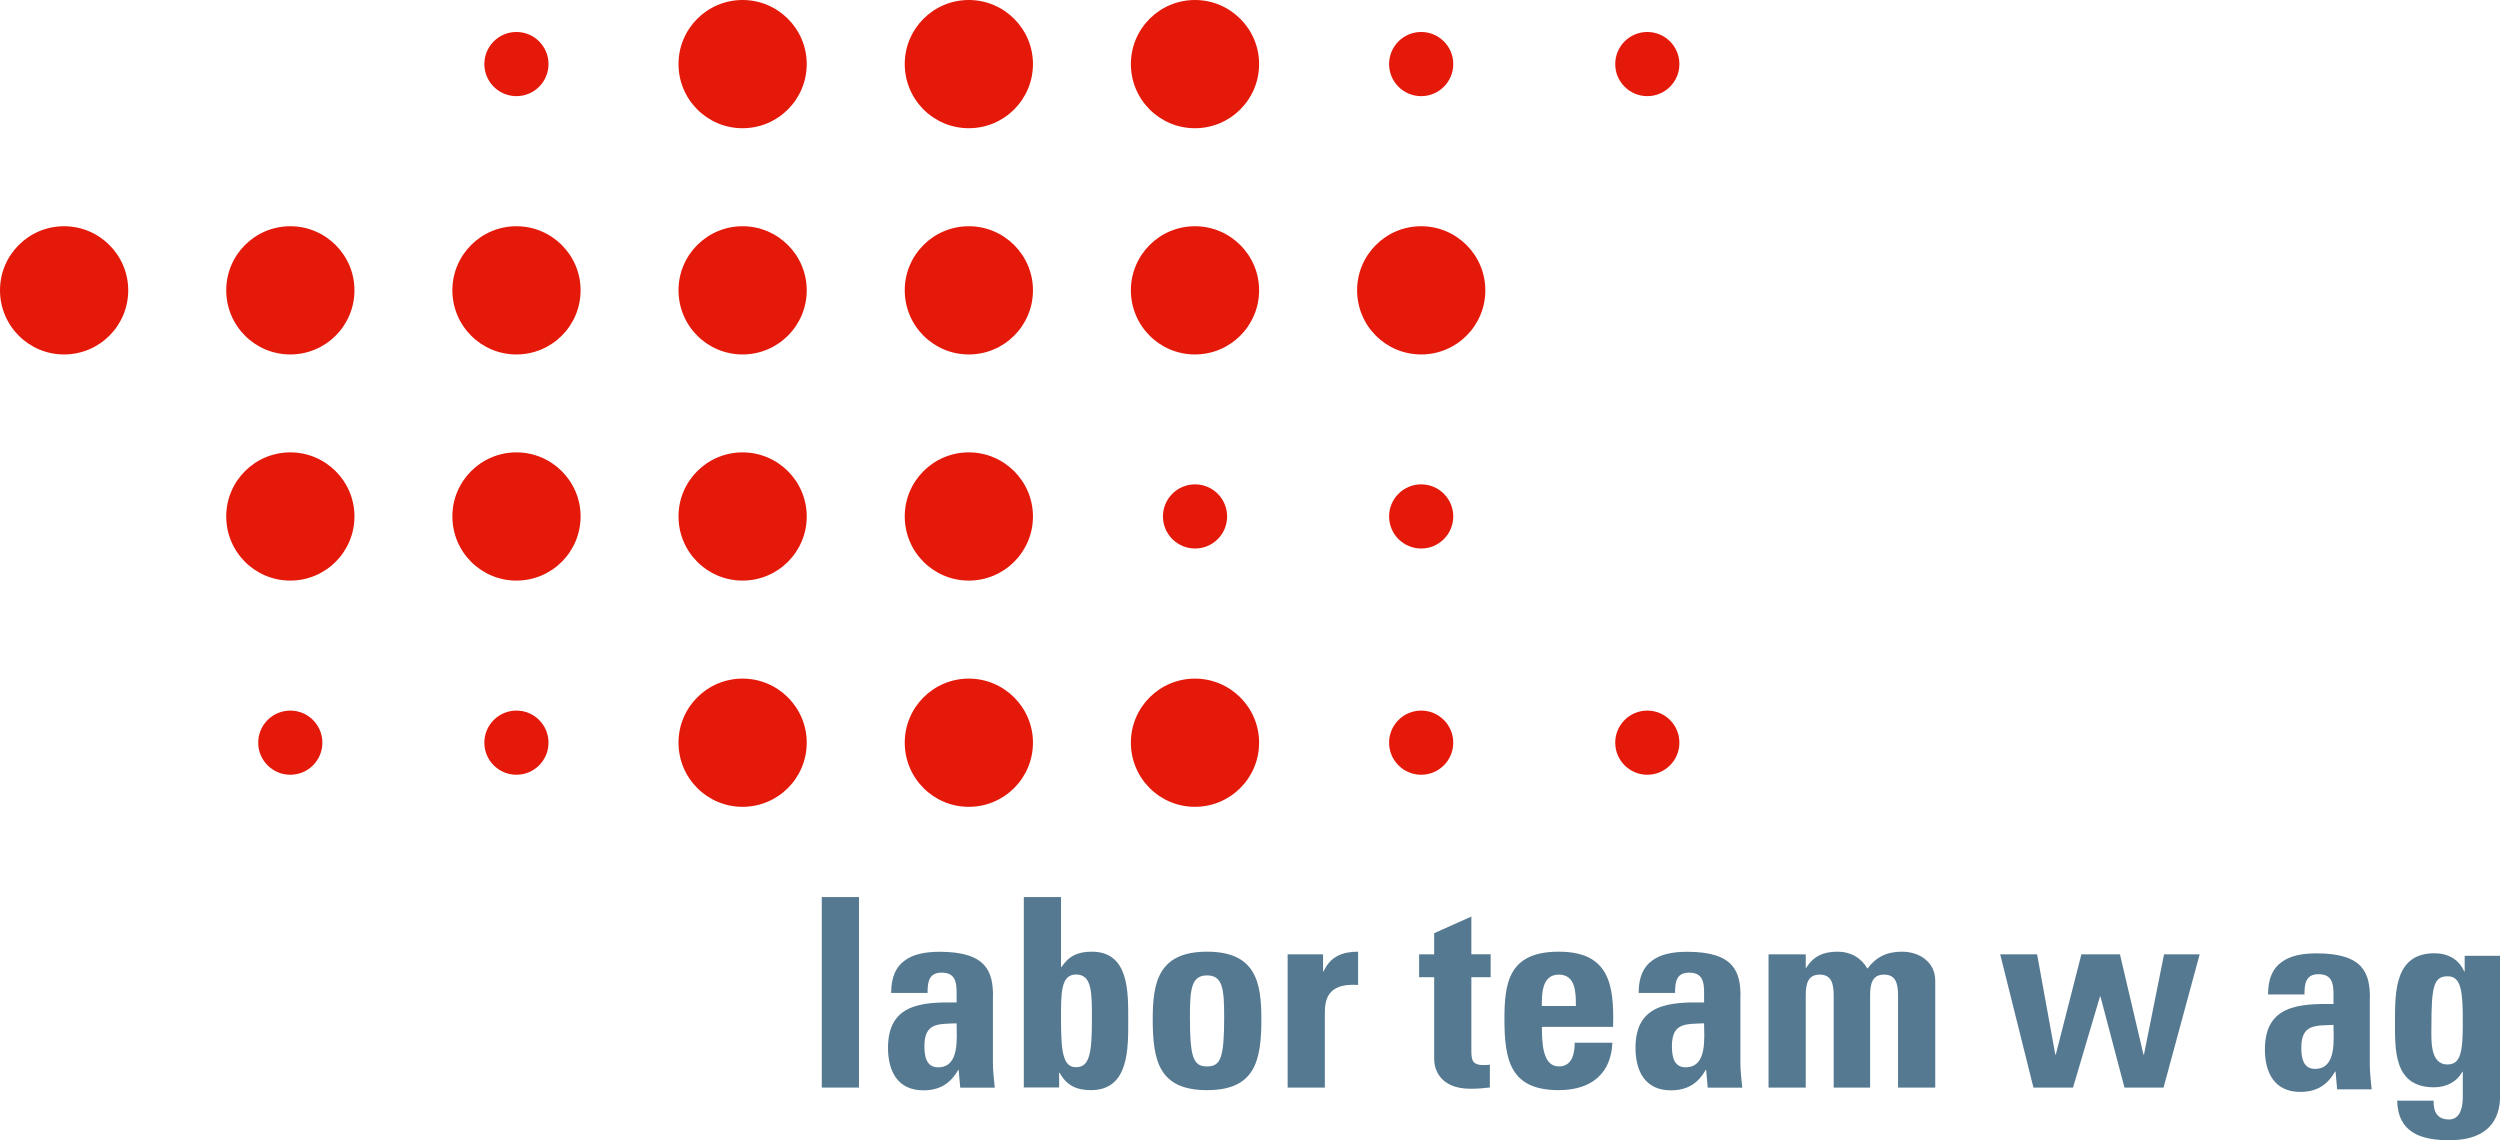 <?xml version="1.0" encoding="UTF-8"?>
<svg id="Ebene_1" data-name="Ebene 1" xmlns="http://www.w3.org/2000/svg" viewBox="0 0 254.05 115.89">
  <defs>
    <style>
      .cls-1 {
        fill: #e4190a;
      }

      .cls-2 {
        fill: #557990;
      }
    </style>
  </defs>
  <path class="cls-1" d="M55.74,6.51c0,1.8-1.46,3.26-3.26,3.26s-3.26-1.46-3.26-3.26,1.46-3.26,3.26-3.26,3.26,1.46,3.26,3.26Z"/>
  <path class="cls-1" d="M81.98,6.51c0,3.6-2.92,6.52-6.52,6.52s-6.51-2.92-6.51-6.52,2.92-6.51,6.51-6.51,6.52,2.92,6.52,6.51Z"/>
  <path class="cls-1" d="M104.97,6.51c0,3.6-2.92,6.52-6.52,6.52s-6.51-2.92-6.51-6.52,2.92-6.51,6.51-6.51,6.52,2.92,6.52,6.51Z"/>
  <path class="cls-1" d="M127.95,6.51c0,3.6-2.92,6.52-6.52,6.52s-6.51-2.92-6.51-6.52,2.92-6.51,6.51-6.51,6.52,2.92,6.52,6.51Z"/>
  <path class="cls-1" d="M147.68,6.51c0,1.8-1.46,3.26-3.26,3.26s-3.26-1.46-3.26-3.26,1.46-3.26,3.26-3.26,3.26,1.46,3.26,3.26Z"/>
  <path class="cls-1" d="M170.66,6.51c0,1.8-1.46,3.26-3.26,3.26s-3.26-1.46-3.26-3.26,1.46-3.26,3.26-3.26,3.26,1.46,3.26,3.26Z"/>
  <path class="cls-1" d="M13.03,29.5c0,3.6-2.92,6.52-6.52,6.52S0,33.1,0,29.5s2.92-6.51,6.51-6.51,6.52,2.92,6.52,6.51Z"/>
  <path class="cls-1" d="M36.02,29.5c0,3.6-2.92,6.52-6.52,6.52s-6.51-2.92-6.51-6.52,2.92-6.51,6.51-6.51,6.52,2.92,6.52,6.51Z"/>
  <path class="cls-1" d="M59,29.5c0,3.6-2.92,6.52-6.52,6.52s-6.51-2.92-6.51-6.52,2.92-6.51,6.51-6.51,6.52,2.92,6.52,6.51Z"/>
  <path class="cls-1" d="M81.98,29.5c0,3.6-2.92,6.52-6.52,6.52s-6.51-2.92-6.51-6.52,2.92-6.51,6.51-6.51,6.52,2.92,6.52,6.51Z"/>
  <path class="cls-1" d="M104.97,29.5c0,3.6-2.92,6.52-6.52,6.52s-6.51-2.92-6.51-6.52,2.92-6.51,6.51-6.51,6.52,2.92,6.52,6.51Z"/>
  <path class="cls-1" d="M127.95,29.5c0,3.6-2.92,6.52-6.52,6.52s-6.51-2.92-6.51-6.52,2.92-6.51,6.51-6.51,6.52,2.92,6.52,6.51Z"/>
  <path class="cls-1" d="M150.94,29.5c0,3.6-2.92,6.52-6.52,6.52s-6.51-2.92-6.51-6.52,2.92-6.51,6.51-6.51,6.52,2.92,6.52,6.51Z"/>
  <path class="cls-1" d="M36.02,52.48c0,3.6-2.92,6.52-6.52,6.52s-6.51-2.92-6.51-6.52,2.92-6.51,6.51-6.51,6.52,2.92,6.52,6.51Z"/>
  <path class="cls-1" d="M59,52.48c0,3.6-2.92,6.52-6.52,6.52s-6.51-2.92-6.51-6.52,2.92-6.51,6.51-6.51,6.52,2.92,6.52,6.51Z"/>
  <path class="cls-1" d="M81.98,52.48c0,3.6-2.92,6.52-6.52,6.52s-6.51-2.92-6.51-6.52,2.92-6.51,6.51-6.51,6.52,2.92,6.52,6.51Z"/>
  <path class="cls-1" d="M104.97,52.48c0,3.6-2.92,6.52-6.52,6.52s-6.51-2.92-6.51-6.52,2.92-6.51,6.51-6.51,6.52,2.92,6.52,6.51Z"/>
  <path class="cls-1" d="M124.7,52.48c0,1.8-1.46,3.26-3.26,3.26s-3.26-1.46-3.26-3.26,1.46-3.26,3.26-3.26,3.26,1.46,3.26,3.26Z"/>
  <path class="cls-1" d="M147.68,52.48c0,1.8-1.46,3.26-3.26,3.26s-3.26-1.46-3.26-3.26,1.46-3.26,3.26-3.26,3.26,1.46,3.26,3.26Z"/>
  <path class="cls-1" d="M32.76,75.47c0,1.8-1.46,3.26-3.26,3.26s-3.26-1.46-3.26-3.26,1.46-3.26,3.26-3.26,3.26,1.46,3.26,3.26Z"/>
  <path class="cls-1" d="M55.74,75.47c0,1.8-1.46,3.26-3.26,3.26s-3.26-1.46-3.26-3.26,1.46-3.26,3.26-3.26,3.26,1.46,3.26,3.26Z"/>
  <path class="cls-1" d="M81.98,75.47c0,3.6-2.92,6.52-6.52,6.52s-6.51-2.92-6.51-6.52,2.92-6.51,6.51-6.51,6.52,2.92,6.52,6.51Z"/>
  <path class="cls-1" d="M104.97,75.47c0,3.6-2.92,6.52-6.52,6.52s-6.51-2.92-6.51-6.52,2.92-6.51,6.51-6.51,6.52,2.92,6.52,6.51Z"/>
  <path class="cls-1" d="M127.95,75.47c0,3.6-2.92,6.52-6.52,6.52s-6.51-2.92-6.51-6.52,2.92-6.51,6.51-6.51,6.52,2.92,6.52,6.51Z"/>
  <path class="cls-1" d="M147.68,75.47c0,1.8-1.46,3.26-3.26,3.26s-3.26-1.46-3.26-3.26,1.46-3.26,3.26-3.26,3.26,1.46,3.26,3.26Z"/>
  <path class="cls-1" d="M170.66,75.47c0,1.8-1.46,3.26-3.26,3.26s-3.26-1.46-3.26-3.26,1.46-3.26,3.26-3.26,3.26,1.46,3.26,3.26Z"/>
  <path class="cls-2" d="M87.29,91.16v19.36h-3.78v-19.36h3.78Z"/>
  <path class="cls-2" d="M97.21,103.98c0,1.47,.35,4.48-1.88,4.48-1.23,0-1.39-1.18-1.39-2.14,0-2.41,1.39-2.25,3.27-2.33Zm3.7-2.73c0-2.47-.62-4.53-5.42-4.53-1.45,0-2.68,.24-3.54,.88-.88,.62-1.39,1.66-1.39,3.3h3.7c0-1.07,.11-2.06,1.42-2.06s1.53,.83,1.53,1.98v1.05c-3.51-.05-6.97,.13-6.97,4.61,0,2.36,.97,4.32,3.59,4.32,1.64,0,2.74-.67,3.54-2.07h.05l.16,1.8h3.51c-.08-.83-.19-1.69-.19-2.52v-6.76Z"/>
  <path class="cls-2" d="M109.35,108.45c-1.29,0-1.53-1.42-1.53-4.83,0-2.71-.03-4.59,1.53-4.59,1.64,0,1.61,1.88,1.61,4.59,0,3.41-.24,4.83-1.61,4.83Zm-5.31,2.06h3.59v-1.5h.05c.7,1.31,1.74,1.77,3.19,1.77,3.91,0,3.78-4.34,3.78-7.13s.11-6.94-3.7-6.94c-1.37,0-2.31,.4-3.08,1.56h-.05v-7.11h-3.78v19.36Z"/>
  <path class="cls-2" d="M122.66,108.37c-1.39,0-1.74-.88-1.74-5.01,0-2.82,.13-4.24,1.74-4.24s1.74,1.42,1.74,4.24c0,4.13-.35,5.01-1.74,5.01Zm0,2.41c4.88,0,5.52-2.98,5.52-7.21,0-3.7-.54-6.86-5.52-6.86s-5.52,3.16-5.52,6.86c0,4.24,.64,7.21,5.52,7.21Z"/>
  <path class="cls-2" d="M134.45,96.98v1.74h.05c.7-1.56,1.98-2.01,3.51-2.01v3.38c-3.32-.22-3.38,1.72-3.38,3.06v7.37h-3.78v-13.54h3.59Z"/>
  <path class="cls-2" d="M144.21,96.98h1.53v-2.15l3.78-1.69v3.83h1.96v2.33h-1.96v7.24c0,1.02-.03,1.69,1.21,1.69,.24,0,.48,0,.67-.05v2.33c-.51,.05-1.05,.13-1.96,.13-3.27,0-3.7-2.17-3.7-3v-8.34h-1.53v-2.33Z"/>
  <path class="cls-2" d="M156.68,102.23c0-1.15-.03-3.19,1.72-3.19s1.74,1.88,1.74,3.19h-3.46Zm7.24,2.12c.13-4.34-.43-7.64-5.52-7.64s-5.52,3.16-5.52,6.86c0,4.24,.64,7.21,5.52,7.21,1.77,0,3.11-.48,4-1.31,.91-.83,1.39-2.04,1.45-3.51h-3.83c0,1.13-.27,2.41-1.61,2.41-1.66,0-1.72-2.41-1.72-4.02h7.24Z"/>
  <path class="cls-2" d="M173.17,103.98c0,1.47,.35,4.48-1.88,4.48-1.23,0-1.39-1.18-1.39-2.14,0-2.41,1.39-2.25,3.27-2.33Zm3.7-2.73c0-2.47-.62-4.53-5.42-4.53-1.45,0-2.68,.24-3.54,.88-.88,.62-1.39,1.66-1.39,3.3h3.7c0-1.07,.11-2.06,1.42-2.06s1.53,.83,1.53,1.98v1.05c-3.51-.05-6.97,.13-6.97,4.61,0,2.36,.97,4.32,3.59,4.32,1.64,0,2.74-.67,3.54-2.07h.05l.16,1.8h3.51c-.08-.83-.19-1.69-.19-2.52v-6.76Z"/>
  <path class="cls-2" d="M183.5,98.35h.05c.75-1.21,1.77-1.64,3.19-1.64,1.34,0,2.41,.64,3.03,1.72,.88-1.18,1.96-1.72,3.51-1.72,1.8,0,3.38,1.07,3.38,2.95v10.86h-3.78v-9.33c0-1.21-.21-2.15-1.42-2.15s-1.42,.94-1.42,2.15v9.33h-3.7v-9.33c0-1.21-.21-2.15-1.42-2.15s-1.42,.94-1.42,2.15v9.33h-3.78v-13.54h3.78v1.37Z"/>
  <path class="cls-2" d="M203.26,96.98h3.75l1.85,10.19h.05l2.6-10.19h3.92l2.39,10.19h.05l2.04-10.19h3.62l-3.67,13.54h-3.97l-2.44-9.25h-.05l-2.74,9.25h-4.02l-3.38-13.54Z"/>
  <path class="cls-2" d="M237.13,104.14c0,1.48,.35,4.48-1.88,4.48-1.23,0-1.39-1.18-1.39-2.14,0-2.41,1.39-2.25,3.27-2.33Zm3.7-2.73c0-2.47-.62-4.53-5.42-4.53-1.45,0-2.68,.24-3.54,.88-.89,.62-1.39,1.66-1.39,3.3h3.7c0-1.07,.11-2.06,1.42-2.06s1.53,.83,1.53,1.98v1.05c-3.51-.05-6.97,.13-6.97,4.61,0,2.36,.97,4.32,3.59,4.32,1.64,0,2.73-.67,3.54-2.06h.05l.16,1.8h3.51c-.08-.83-.19-1.69-.19-2.52v-6.76Z"/>
  <path class="cls-2" d="M247.08,104.33c0-4.13,.24-5.12,1.66-5.12s1.53,1.69,1.53,4.67-.19,4.29-1.56,4.29c-1.82,0-1.63-2.57-1.63-3.83Zm3.38-7.19v1.58h-.05c-.54-1.26-1.69-1.85-3.03-1.85-3.94,0-4,3.78-4,6.76s-.19,6.86,3.97,6.86c1.23,0,2.31-.54,2.87-1.58h.05v2.6c0,1.37-.46,2.25-1.39,2.25-.59,0-1.02-.19-1.26-.54-.24-.32-.32-.8-.32-1.37h-3.7c.08,3.3,2.49,4.02,5.31,4.02,5.2,0,5.15-3.7,5.15-4.64v-14.1h-3.59Z"/>
</svg>